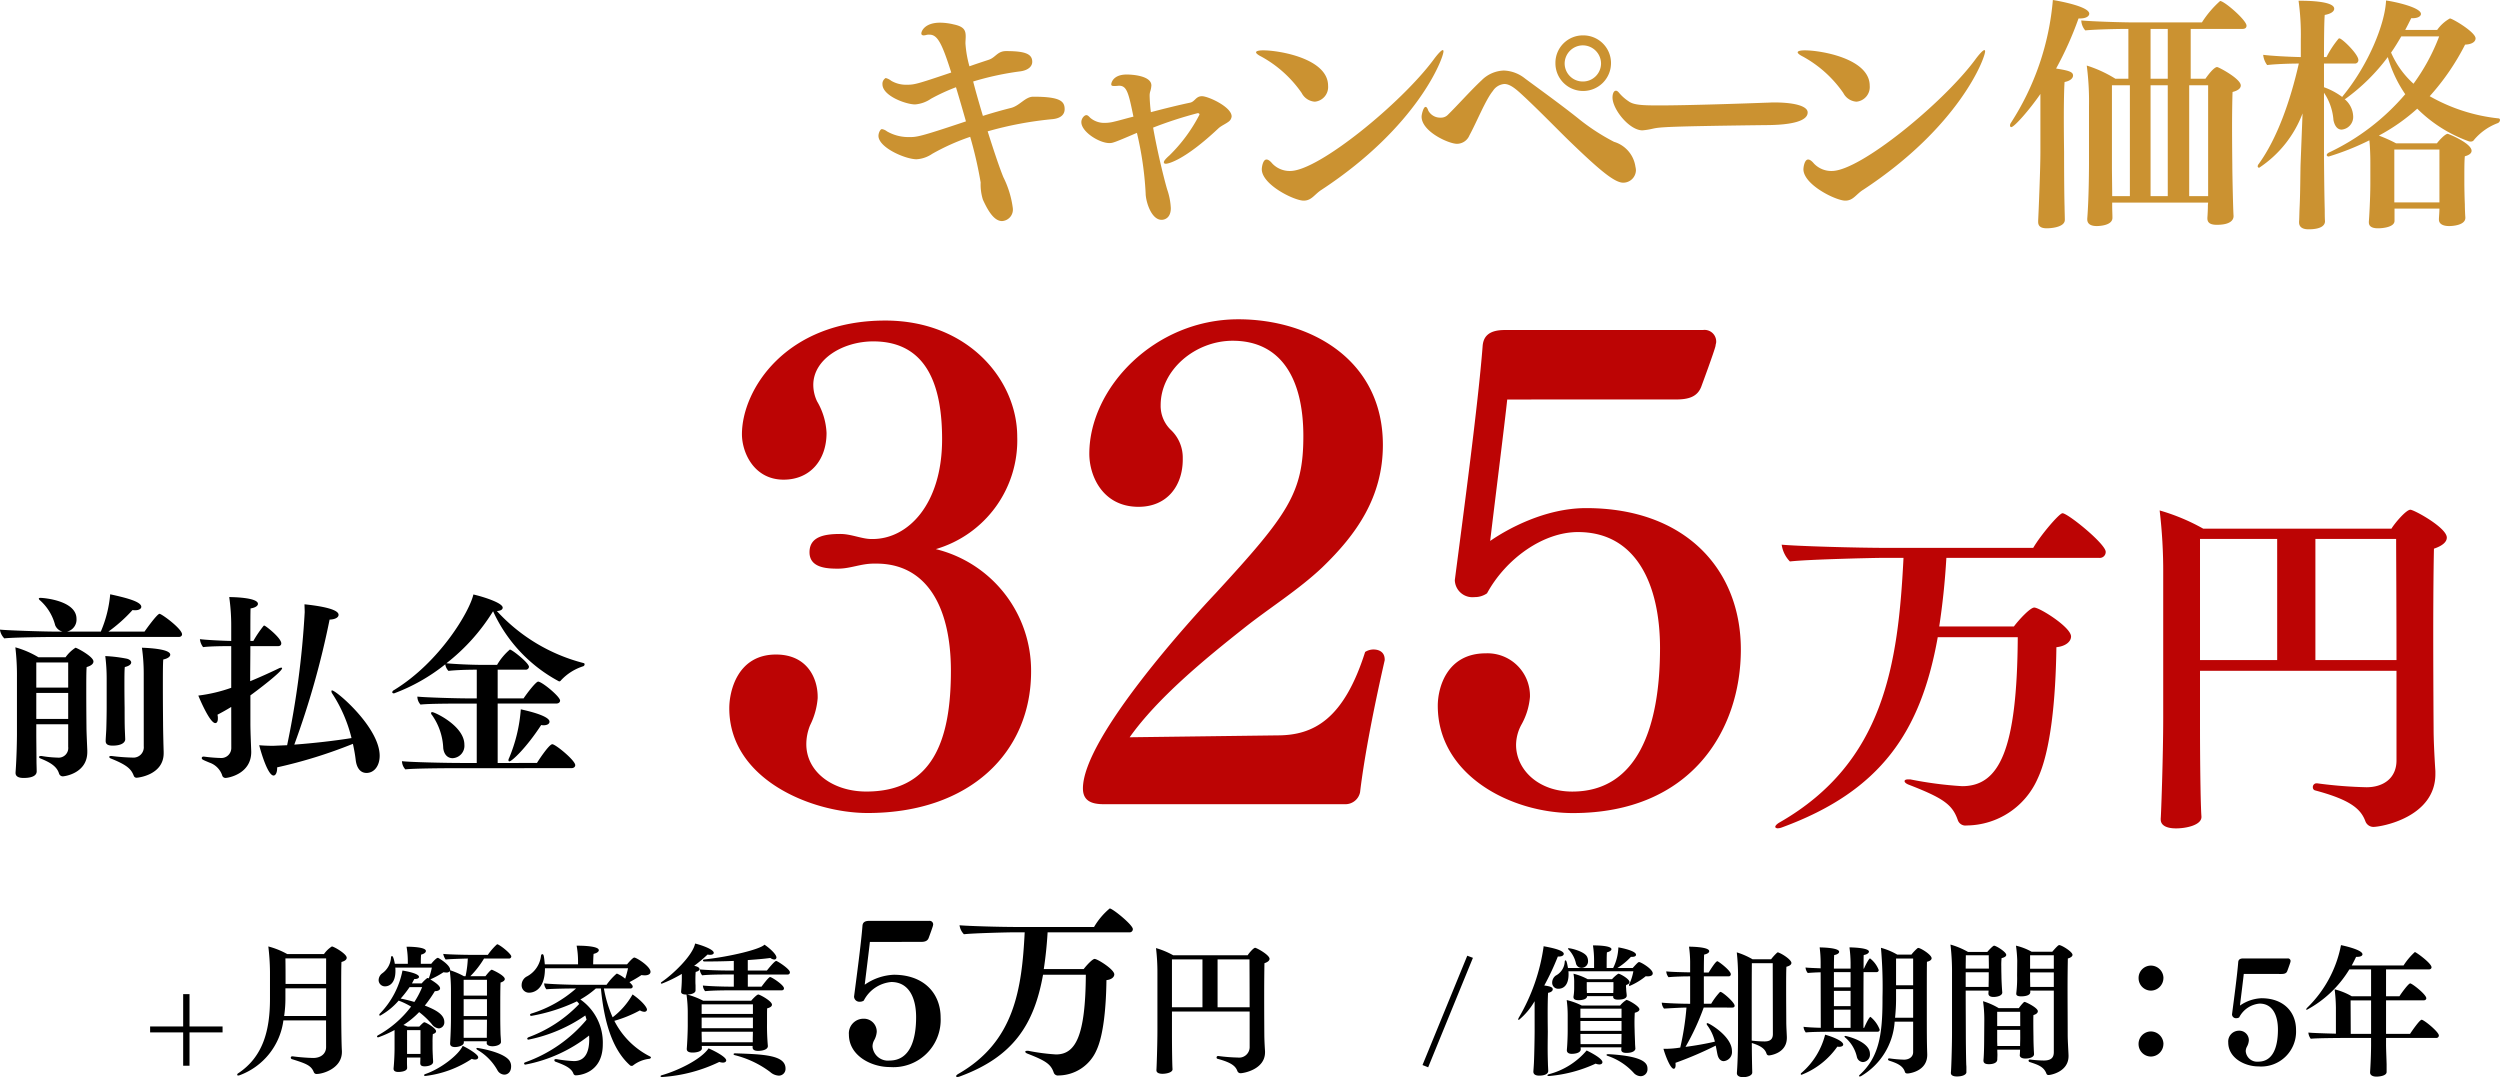 <svg xmlns="http://www.w3.org/2000/svg" width="300.92" height="129.659" viewBox="0 0 300.92 129.659">
  <g id="age_b-plan02-price-2025" transform="translate(-10382.428 619.879)">
    <path id="パス_28360" data-name="パス 28360" d="M-78.568-30.856a13.645,13.645,0,0,0,9.8-13.528c0-6.84-5.928-13.984-15.884-13.984-12.008,0-17.252,8.36-17.252,13.68,0,2.2,1.444,5.472,5.016,5.472,3.192,0,5.168-2.356,5.168-5.624a8.219,8.219,0,0,0-1.14-3.8,4.68,4.68,0,0,1-.456-1.976c0-3.116,3.572-5.244,7.22-5.244,6.84,0,8.284,6,8.284,11.78,0,7.828-4.1,12.008-8.36,12.008h-.152c-1.14,0-2.432-.608-3.724-.608-1.9,0-3.724.3-3.724,2.2s2.128,1.976,3.42,1.976c1.52,0,2.736-.608,4.332-.608h.3c5.928,0,8.968,5.016,8.968,12.92,0,8.36-2.2,14.516-10.184,14.516-4.028,0-7.22-2.356-7.22-5.7a6.1,6.1,0,0,1,.456-2.28,8.812,8.812,0,0,0,.912-3.268v-.152c0-2.28-1.292-5.092-5.016-5.092-4.636,0-5.624,4.408-5.624,6.46,0,8.588,9.956,12.616,16.644,12.616,12.388,0,19.684-7.372,19.684-17.024A15.055,15.055,0,0,0-78.568-30.856ZM-29.32-.152A1.8,1.8,0,0,0-27.5-1.6c.532-4.484,1.748-10.564,2.964-15.884v-.076c0-.912-.684-1.216-1.368-1.216a1.9,1.9,0,0,0-.988.3C-29.472-10.336-33.12-8.436-37.452-8.436l-17.784.228c3.344-4.712,8.968-9.348,13.68-13.072,3.04-2.432,6.612-4.636,9.5-7.372,4.1-3.952,7.3-8.436,7.3-14.744,0-10.336-8.816-15.124-17.4-15.124-10.108,0-17.936,8.284-17.936,16.188,0,2.66,1.6,6.384,5.928,6.384,3.42,0,5.32-2.508,5.32-5.7V-41.8a4.589,4.589,0,0,0-1.368-3.344,4.014,4.014,0,0,1-1.292-3.04c0-4.256,4.18-7.752,8.664-7.752,5.776,0,8.512,4.484,8.512,11.476,0,6.84-1.824,9.424-10.564,18.924C-47.484-22.8-60.86-8.208-60.86-2.052c0,1.52,1.064,1.9,2.508,1.9ZM10.5-48.868c1.52,0,2.66-.3,3.116-1.672,0,0,1.52-4.1,1.672-4.788,0-.152.076-.3.076-.456a1.4,1.4,0,0,0-1.6-1.444H-10.092c-1.976,0-2.584.836-2.66,1.976-.532,6.916-2.356,20.52-3.344,28.12A2.115,2.115,0,0,0-13.74-25.08a2.568,2.568,0,0,0,1.52-.456c2.28-4.18,6.764-7.372,10.944-7.372,7.068,0,9.88,6.384,9.88,13.984C8.6-9.5,5.944-1.672-1.96-1.672c-4.1,0-6.764-2.66-6.764-5.624A5.2,5.2,0,0,1-8.04-9.8a8.176,8.176,0,0,0,.988-3.268,5.114,5.114,0,0,0-5.32-5.244c-4.712,0-5.776,4.18-5.776,6.308,0,8.36,8.816,12.92,16.264,12.92,14.212,0,20.216-9.956,20.216-19.684,0-9.652-6.688-17.024-18.62-17.024-5.016,0-9.576,2.584-11.552,3.952.38-3.268,1.748-14.136,2.052-17.024ZM61.475-29.8a.711.711,0,0,0,.774-.731c0-.946-4.558-4.644-5.2-4.644-.387,0-2.623,2.623-3.526,4.171H36.148c-4.042,0-11.137-.215-12.9-.387a3.6,3.6,0,0,0,.989,2.021c2.279-.258,10.191-.43,10.965-.43h2.709c-.645,12.814-2.322,24.6-14.878,31.82-.387.215-.559.43-.559.559,0,.086.129.172.3.172a1.684,1.684,0,0,0,.559-.129c11.911-4.386,16.684-11.567,18.7-22.876h9.632C51.585-6.622,49.435-2.322,44.963-2.322a45.758,45.758,0,0,1-6.235-.817H38.47c-.3,0-.43.086-.43.215s.172.3.516.43C42.77-.86,43.8-.086,44.447,1.763a.975.975,0,0,0,1.075.645,9.42,9.42,0,0,0,8.514-5.59c1.591-3.354,2.193-9.546,2.279-15.867,1.2-.129,1.763-.731,1.763-1.29,0-1.118-3.784-3.483-4.429-3.483-.473,0-1.806,1.419-2.451,2.279H42.211c.387-2.537.688-5.289.86-8.256ZM97.251-5.418c0,2.107-1.548,3.225-3.612,3.225A52.747,52.747,0,0,1,87.7-2.666h-.086a.442.442,0,0,0-.43.473.368.368,0,0,0,.3.387c4.171,1.118,5.461,2.193,6.02,3.7a1.037,1.037,0,0,0,.946.688c.989,0,7.482-1.161,7.482-6.364v-.344c-.129-1.978-.215-3.827-.215-5.16,0,0-.043-5.848-.043-11.524,0-4.3.043-8.471.086-10.1,1.032-.344,1.548-.817,1.548-1.333,0-1.2-3.956-3.354-4.386-3.354-.516,0-1.892,1.634-2.279,2.279H73.988a24.575,24.575,0,0,0-5.246-2.193,61.992,61.992,0,0,1,.43,7.611v17.329c0,4.687-.258,11.825-.3,12.126v.129c0,.688.645,1.075,1.849,1.075s3.053-.387,3.053-1.376V1.333C73.687.3,73.6-4.3,73.6-9.675v-6.536h23.65ZM87.49-17.5V-32.078h9.718c0,1.677.043,8.3.043,14.577Zm-4.6,0H73.6V-32.078h9.288Z" transform="translate(10573.638 -522.927)" fill="#bc0404"/>
    <path id="パス_28366" data-name="パス 28366" d="M-74.805-10.89c1.11-.12,1.44-.66,1.44-1.2,0-.99-.6-1.5-3.78-1.5-.96,0-1.62,1.08-2.67,1.35-1.08.27-2.25.6-3.39.96-.42-1.41-.84-2.85-1.17-4.14a35.046,35.046,0,0,1,5.73-1.23c.96-.15,1.38-.63,1.38-1.14,0-.96-.87-1.29-3.15-1.29-1.05,0-1.26.78-2.1,1.05-.54.18-1.38.45-2.31.78a13.148,13.148,0,0,1-.48-2.76c0-.3.03-.57.03-.81,0-.72-.15-1.2-1.44-1.47a7.085,7.085,0,0,0-1.65-.21c-1.83,0-2.25,1.02-2.25,1.29,0,.15.09.24.3.24a1.548,1.548,0,0,0,.33-.06,1.23,1.23,0,0,1,.33-.03c.93,0,1.47.84,2.64,4.56-4.17,1.41-4.44,1.47-5.37,1.47a3.51,3.51,0,0,1-1.86-.48,1.8,1.8,0,0,0-.66-.33.81.81,0,0,0-.39.75c0,1.41,2.85,2.43,3.93,2.43a3.94,3.94,0,0,0,1.92-.69,23.464,23.464,0,0,1,3-1.38c.39,1.29.81,2.73,1.2,4.11-5.64,1.89-5.91,1.89-6.87,1.89a5.19,5.19,0,0,1-2.64-.69,1.347,1.347,0,0,0-.6-.27c-.21,0-.42.48-.42.81,0,1.41,3.24,2.82,4.59,2.82a3.762,3.762,0,0,0,1.89-.66,26.513,26.513,0,0,1,4.56-2.04,48.769,48.769,0,0,1,1.26,5.49,6.148,6.148,0,0,0,.27,2.07c.72,1.59,1.44,2.58,2.31,2.58A1.388,1.388,0,0,0-79.6-.15a11.638,11.638,0,0,0-1.14-3.75c-.48-1.17-1.17-3.24-1.89-5.52A42.976,42.976,0,0,1-74.805-10.89Zm17.67-.54a19.047,19.047,0,0,1-3.63,4.92c-.45.39-.66.66-.66.81,0,.12.09.18.24.18.3,0,2.25-.42,6.33-4.26.36-.33.84-.51,1.23-.81a.87.87,0,0,0,.36-.63c0-1.14-2.82-2.43-3.57-2.43s-.84.66-1.44.78c-1.29.27-3,.69-4.71,1.14a18.693,18.693,0,0,1-.15-2.01,1.7,1.7,0,0,1,.09-.54,3.1,3.1,0,0,0,.12-.66c0-1.17-2.28-1.32-2.97-1.32-1.68,0-1.86,1.05-1.86,1.17,0,.18.12.21.36.21a3.27,3.27,0,0,0,.51-.03h.09c.93,0,1.14.93,1.71,3.72-.87.21-1.65.45-2.31.6a4.462,4.462,0,0,1-1.08.15,2.606,2.606,0,0,1-1.8-.6c-.18-.18-.3-.33-.48-.33-.24,0-.6.39-.6.84,0,1.17,2.16,2.52,3.36,2.52.39,0,.48,0,3.33-1.23a40.371,40.371,0,0,1,1.05,7.26c0,.96.66,3.21,1.92,3.21.39,0,1.11-.24,1.11-1.41a8.076,8.076,0,0,0-.45-2.28c-.45-1.56-1.2-4.68-1.68-7.41a47.662,47.662,0,0,1,5.37-1.74c.12,0,.21.06.21.15Zm14.67,9.06c11.61-7.62,14.7-15.87,14.7-16.68,0-.09-.03-.15-.09-.15-.15,0-.57.42-1.14,1.2-3.84,5.16-13.8,13.35-17.22,13.35a2.881,2.881,0,0,1-2.16-.9c-.27-.33-.51-.48-.69-.48-.45,0-.57.96-.57,1.17,0,1.86,3.9,3.78,5.04,3.78C-43.635-1.08-43.3-1.83-42.465-2.37Zm-.78-10.62a1.773,1.773,0,0,0,1.59-1.92c0-3.27-5.88-4.26-7.8-4.26-.57,0-.87.09-.87.24,0,.12.21.3.63.51a14.219,14.219,0,0,1,4.86,4.38A1.927,1.927,0,0,0-43.245-12.99ZM-7.6-17.64a3.329,3.329,0,0,0-3.36-3.33,3.3,3.3,0,0,0-3.33,3.33,3.329,3.329,0,0,0,3.33,3.36A3.354,3.354,0,0,0-7.6-17.64Zm3,12.9a2.026,2.026,0,0,0-.06-.42,3.661,3.661,0,0,0-2.58-3,25.246,25.246,0,0,1-4.35-2.85c-2.07-1.65-4.74-3.57-6.36-4.77a4.3,4.3,0,0,0-2.55-.96,3.946,3.946,0,0,0-2.67,1.17c-1.38,1.29-2.91,3.03-4.11,4.2a1.133,1.133,0,0,1-.81.3,1.622,1.622,0,0,1-1.5-.84c-.12-.33-.21-.45-.33-.45-.27,0-.48.93-.48,1.17,0,1.8,3.27,3.27,4.26,3.27a1.63,1.63,0,0,0,1.5-1.02c.87-1.59,1.95-4.29,2.82-5.34a1.805,1.805,0,0,1,1.38-.84c.6,0,1.23.45,2.07,1.23,1.77,1.62,4.26,4.17,5.61,5.49,3.66,3.54,5.55,5.16,6.63,5.16A1.531,1.531,0,0,0-4.6-4.74ZM-8.8-17.58a2.177,2.177,0,0,1-2.19,2.16,2.177,2.177,0,0,1-2.19-2.16,2.2,2.2,0,0,1,2.19-2.19A2.2,2.2,0,0,1-8.8-17.58Zm19.71,7.41c4.92,0,5.16-1.11,5.16-1.53,0-.69-1.35-1.2-4.08-1.2-.33,0-.66.03-.9.03-2.37.09-9.42.33-12.96.33-2.04,0-3.03-.06-3.63-.51a5.247,5.247,0,0,1-1.14-1.02c-.15-.18-.27-.24-.36-.24-.33,0-.42.51-.42.81,0,1.44,2.04,3.96,3.6,3.96a8.153,8.153,0,0,0,1.29-.21C-1.665-9.93-.855-10.02,10.905-10.17Zm11.82,7.8c11.61-7.62,14.7-15.87,14.7-16.68,0-.09-.03-.15-.09-.15-.15,0-.57.42-1.14,1.2-3.84,5.16-13.8,13.35-17.22,13.35a2.881,2.881,0,0,1-2.16-.9c-.27-.33-.51-.48-.69-.48-.45,0-.57.96-.57,1.17,0,1.86,3.9,3.78,5.04,3.78C21.555-1.08,21.885-1.83,22.725-2.37Zm-.78-10.62a1.773,1.773,0,0,0,1.59-1.92c0-3.27-5.88-4.26-7.8-4.26-.57,0-.87.09-.87.24,0,.12.21.3.63.51a14.219,14.219,0,0,1,4.86,4.38A1.927,1.927,0,0,0,21.945-12.99ZM67.335.75c-.06-.75-.15-5.16-.15-6.15,0,0-.03-2.31-.03-4.62,0-1.71.03-3.42.06-4.14.72-.18.99-.48.99-.78,0-.81-2.67-2.22-2.85-2.22-.06,0-.42,0-1.41,1.41h-1.77v-6h6.24c.36,0,.48-.18.48-.39,0-.66-2.67-2.97-3.18-2.97a12.255,12.255,0,0,0-2.19,2.58h-8.01c-1.62,0-5.34-.12-6.51-.24a1.941,1.941,0,0,0,.48,1.2c1.14-.12,3.81-.18,5.19-.18v6h-1.56a15.064,15.064,0,0,0-3.45-1.59,33.638,33.638,0,0,1,.27,4.89v6.69c0,.15,0,4.23-.21,6.84v.09c0,.57.45.81,1.14.81.09,0,1.89,0,1.89-.99V.96c0-.39-.03-.9-.03-1.41V-.84h11.55l-.03.3c0,.54-.03,1.08-.06,1.53v.06c0,.54.36.78,1.14.78,1.86,0,2.01-.75,2.01-1.05ZM44.085-6.96c0,2.1-.21,7.11-.27,8.31v.12c0,.54.33.78,1.05.78.27,0,2.16-.06,2.16-1.02,0-.33-.03-1.23-.03-1.5-.06-2.13-.06-5.94-.06-6.69,0,0-.03-2.01-.03-4.11,0-1.74.03-3.54.09-4.29.66-.12,1.02-.45,1.02-.78,0-.45-.54-.6-2.04-.84a41.271,41.271,0,0,0,2.7-6.03h.21c.69,0,1.08-.27,1.08-.57,0-.87-3.63-1.53-4.38-1.65a32.2,32.2,0,0,1-5.07,14.82.569.569,0,0,0-.09.27c0,.12.06.21.15.21.36,0,2.19-2.07,3.51-3.99Zm15.33-8.79h-2.07v-6h2.07Zm4.86,14.13h-2.28V-14.97h2.28Zm-4.86,0h-2.07V-14.97h2.07Zm-4.56,0h-2.13c0-1.14-.03-2.67-.03-3.51v-9.84h2.16Zm37.26,1.5c0,.45-.06,1.02-.06,1.29V1.2c0,.48.42.78,1.23.78.39,0,1.95-.09,1.95-.99V.93c-.03-.33-.06-1.11-.06-1.56-.03-.57-.06-1.89-.06-2.64v-.87c0-.72,0-1.77.06-2.28.57-.15.81-.39.81-.66,0-.9-2.76-2.04-2.88-2.04-.3,0-1.05.81-1.29,1.14h-4.92a17.673,17.673,0,0,0-2.07-.93,23.053,23.053,0,0,0,4.62-3.24,16.887,16.887,0,0,0,6.21,3.93.661.661,0,0,0,.24.03.437.437,0,0,0,.39-.21,6.872,6.872,0,0,1,2.85-2.01.44.44,0,0,0,.27-.36c0-.12-.06-.21-.18-.21a21.209,21.209,0,0,1-8.28-2.67,28.757,28.757,0,0,0,4.26-6.21c.84-.03,1.26-.36,1.26-.75,0-.75-2.79-2.4-3.09-2.4a4.685,4.685,0,0,0-1.53,1.38H88c.24-.45.48-.93.72-1.41h.18c.63,0,.99-.24.99-.51,0-.78-3.09-1.47-4.2-1.62-.12,2.82-2.13,7.77-5.22,11.52-.03.03-.03.06-.06.09a8.327,8.327,0,0,0-2.19-1.17v-2.85h3.72a.409.409,0,0,0,.42-.42c0-.72-1.98-2.61-2.28-2.61a.165.165,0,0,0-.15.09,11.635,11.635,0,0,0-1.41,2.16h-.3c0-2.46.03-4.5.09-5.07.81-.15,1.14-.45,1.14-.75,0-.96-3.51-.96-4.05-.96h-.24a30.5,30.5,0,0,1,.27,4.68v2.1c-1.5-.03-3.63-.15-4.53-.27a2.473,2.473,0,0,0,.48,1.23c.96-.12,2.73-.18,3.81-.18-1.02,4.5-2.61,9.03-4.83,12.09a.488.488,0,0,0-.12.27.173.173,0,0,0,.18.18,13.576,13.576,0,0,0,5.22-6.54L75.4-5.43c-.03.96-.03,3.51-.12,5.28-.03.6-.03,1.35-.06,1.56v.12c0,.48.3.84,1.14.84,1.71,0,1.98-.6,1.98-.96V1.38c-.03-.42-.03-1.02-.03-1.38-.06-2.07-.09-5.85-.09-6.78v-7.29a6.8,6.8,0,0,1,1.14,3.3c.15.72.48,1.14.99,1.14a1.528,1.528,0,0,0,1.38-1.65,2.8,2.8,0,0,0-1.02-2.01c.03-.03.09-.03.12-.06a23.607,23.607,0,0,0,5.07-5.01A15.378,15.378,0,0,0,88-13.89a27.419,27.419,0,0,1-9.18,7.02c-.18.09-.27.21-.27.3s.09.18.24.18a31.481,31.481,0,0,0,4.89-1.95c.09.81.12,1.98.12,2.64v2.52c0,1.8-.15,4.38-.18,4.62v.09c0,.48.36.72,1.11.72.51,0,1.98-.12,1.98-.9V-.12Zm-.03-20.73a24.1,24.1,0,0,1-3.09,5.7,10.919,10.919,0,0,1-2.7-3.75c.45-.63.84-1.29,1.23-1.95Zm.03,19.98h-5.43V-7.23h5.43Z" transform="translate(10583.942 -594.649)" fill="#cb9231"/>
    <path id="maebaraikin" d="M-13.224-15.24c.24,0,.384-.144.384-.312,0-.672-2.448-2.472-2.712-2.472-.288,0-1.728,2.016-1.8,2.136H-21.7a18.289,18.289,0,0,0,2.9-2.592,1.584,1.584,0,0,0,.336.024c.456,0,.72-.192.72-.408,0-.624-1.776-1.08-3.744-1.512a14.567,14.567,0,0,1-1.128,4.488h-4.056a1.477,1.477,0,0,0,1.128-1.536c0-2.208-3.984-2.52-4.32-2.52-.144,0-.216.024-.216.1a.4.4,0,0,0,.168.216,6,6,0,0,1,1.8,2.976,1.3,1.3,0,0,0,.888.768h-.792c-1.536,0-5.856-.144-6.744-.24a1.852,1.852,0,0,0,.528,1.056c.936-.12,5.16-.168,5.736-.168ZM-17.448-2.088A1.25,1.25,0,0,1-18.816-.72a23.637,23.637,0,0,1-2.5-.192h-.072c-.144,0-.216.048-.216.12,0,.048.072.144.216.192,1.968.792,2.424,1.272,2.736,2.064a.349.349,0,0,0,.36.24c.12,0,3.24-.312,3.24-2.952v-.168c-.024-.72-.072-2.64-.072-3.48,0,0-.024-2.3-.024-4.416,0-1.392,0-2.712.048-3.216.576-.12.84-.36.84-.576,0-.7-2.688-.816-3.408-.84a22.325,22.325,0,0,1,.216,3.1Zm-2.28-2.04C-19.752-4.8-19.752-6-19.752-6.7c0,0-.024-1.416-.024-2.784,0-.888,0-1.752.048-2.136.528-.12.768-.336.768-.552,0-.192-.216-.384-.552-.456a17.9,17.9,0,0,0-2.568-.312,21.723,21.723,0,0,1,.168,2.736v3.432c0,.72-.024,2.064-.048,2.688-.024.432-.072,1.176-.072,1.272v.1c0,.336.192.552.84.552,1.128,0,1.512-.408,1.512-.768Zm-6.816,2.112a1.158,1.158,0,0,1-1.272,1.3,13.341,13.341,0,0,1-1.92-.192h-.1c-.144,0-.216.048-.216.12s.072.144.216.192c.984.408,1.9.864,2.184,1.776a.485.485,0,0,0,.432.36c.312,0,2.976-.408,2.976-2.928V-1.56c-.024-.672-.1-2.208-.1-2.856,0,0-.024-2.184-.024-4.2,0-1.32,0-2.568.048-3,.576-.168.816-.408.816-.672,0-.6-2.016-1.656-2.16-1.656a4.406,4.406,0,0,0-1.2,1.152H-30.12a11.357,11.357,0,0,0-2.784-1.2,28.7,28.7,0,0,1,.192,3.624V-3.5c0,.408-.024,2.64-.168,4.56v.072c0,.384.312.6.96.6,1.368,0,1.584-.48,1.584-.792S-30.36.024-30.36-.216c0-.552-.024-2.784-.024-3.264V-4.728h3.84Zm0-7.128h-3.84v-3.024h3.84Zm0,3.768h-3.84V-8.5h3.84Zm34.272,3c.144.672.264,1.32.336,1.944.1.864.5,1.56,1.3,1.56.912,0,1.584-.84,1.584-2.064,0-3.408-5.232-7.872-5.736-7.872-.048,0-.072.048-.072.1a.567.567,0,0,0,.12.312,17.252,17.252,0,0,1,2.3,5.328C5.5-2.736,2.952-2.448.672-2.28A102.014,102.014,0,0,0,4.92-17.328C5.64-17.352,6-17.616,6-17.9c0-.264-.264-.864-4.1-1.272,0,.288.024.624.024.96A106.76,106.76,0,0,1-.192-2.208c-.6.024-1.176.048-1.68.072-.456,0-1.2-.024-1.68-.072C-3.264-1.08-2.472,1.44-1.824,1.44c.24,0,.432-.336.432-.912V.456A57.821,57.821,0,0,0,7.728-2.376Zm-14.64.48a1.2,1.2,0,0,1-1.3,1.224A18.072,18.072,0,0,1-10.2-.84h-.048c-.144,0-.216.072-.216.168,0,.168.048.192.912.552A2.46,2.46,0,0,1-8.016,1.392a.411.411,0,0,0,.432.336c.264,0,3.072-.456,3.072-3.12V-1.44c-.024-.792-.1-2.352-.1-3.408v-3.36c.768-.552,3.816-2.856,3.816-3.264,0-.048-.024-.072-.1-.072a.728.728,0,0,0-.264.072c-.888.432-2.256,1.056-3.48,1.56,0-1.368.024-2.856.024-4.224h3.336c.24,0,.384-.12.384-.336,0-.648-1.9-2.136-2.04-2.136a.132.132,0,0,0-.12.072,13.585,13.585,0,0,0-1.2,1.776h-.36c0-1.8,0-3.312.024-3.912.624-.1.888-.336.888-.552,0-.792-3.24-.816-3.456-.816a24.436,24.436,0,0,1,.24,3.528v1.752c-1.2-.024-3.024-.12-3.768-.216a1.9,1.9,0,0,0,.384.96c.768-.1,2.256-.12,3.072-.12h.312V-9.12a18.649,18.649,0,0,1-3.96.936c.072.192,1.368,3.312,2.04,3.312.192,0,.312-.192.312-.552a1.637,1.637,0,0,0-.048-.456c.552-.288,1.152-.624,1.656-.936ZM34.032.552c.264,0,.456-.144.456-.36,0-.576-2.376-2.52-2.76-2.52-.408,0-1.8,2.16-1.848,2.256H25.152V-7.224h7.056c.264,0,.456-.144.456-.36,0-.48-2.184-2.28-2.64-2.28-.264,0-1.3,1.344-1.752,2.016h-3.12V-11.3h3.336a.388.388,0,0,0,.432-.336c0-.48-2.04-2.088-2.3-2.088A7.207,7.207,0,0,0,25.08-11.88H23.3c-1.392,0-3.384-.1-4.32-.192A23.677,23.677,0,0,0,24.6-18.336a18.034,18.034,0,0,0,7.944,8.448.292.292,0,0,0,.24-.144,6.217,6.217,0,0,1,2.664-1.68.261.261,0,0,0,.168-.24.145.145,0,0,0-.12-.144,21.337,21.337,0,0,1-10.44-6.264c.48-.024.7-.192.7-.408,0-.6-2.544-1.368-3.528-1.584-.432,1.968-3.984,8.112-9.576,11.52a.344.344,0,0,0-.192.24c0,.072.072.144.216.144a22.311,22.311,0,0,0,6.168-3.5,1.452,1.452,0,0,0,.384.792c.888-.1,2.232-.144,3.408-.144v3.456h-.816c-1.872,0-5.448-.12-6.336-.216a1.448,1.448,0,0,0,.384.96c.936-.12,4.08-.12,5.3-.12h1.464V-.072H20.688c-1.872,0-6.168-.1-7.056-.216A1.531,1.531,0,0,0,14.04.7c.936-.12,4.848-.144,6.072-.144ZM30.384-4.632c.1,0,.168.024.264.024.5,0,.744-.192.744-.432,0-.192-.168-.768-3.456-1.488A18.607,18.607,0,0,1,26.52-.648a.537.537,0,0,0-.072.24c0,.1.048.144.12.144C26.856-.264,28.608-1.9,30.384-4.632ZM19.728-.648A1.491,1.491,0,0,0,21.144-2.28c0-2.256-3.576-3.912-3.864-3.912-.1,0-.144.048-.144.12a.293.293,0,0,0,.1.216A7.413,7.413,0,0,1,18.6-1.848C18.7-1.056,19.152-.648,19.728-.648Z" transform="translate(10417.18 -527.97)"/>
    <path id="maebaraikin-2" data-name="maebaraikin" d="M-132.669.119V-3.893h3.978v-.714h-3.978V-8.5h-.765v3.893h-3.978v.714h3.978V.119Zm16.439-2.244c0,.782-.612,1.309-1.547,1.309a23.593,23.593,0,0,1-2.5-.2h-.034a.17.17,0,0,0-.17.17.2.2,0,0,0,.136.17c1.683.527,2.312.748,2.635,1.564a.35.35,0,0,0,.374.221c.68,0,3.009-.646,3.009-2.652v-.1c-.034-.578-.085-1.972-.085-6.817,0-1.683,0-3.383.034-3.91.442-.119.629-.306.629-.51,0-.476-1.564-1.36-1.785-1.36a3.446,3.446,0,0,0-.952.918h-4.42a9.679,9.679,0,0,0-2.278-.918,27.418,27.418,0,0,1,.2,3.06v3.247c0,3.825-.85,6.987-3.825,8.959a.214.214,0,0,0-.119.17c0,.068.034.1.119.1a.748.748,0,0,0,.17-.034,8.163,8.163,0,0,0,5.27-6.6h5.134Zm0-7.6h-4.879c0-1.02,0-2.193-.017-3.077h4.9Zm0,3.859h-5.049a14.5,14.5,0,0,0,.153-2.159V-9.2h4.9ZM-96.9-2.618c0,.221.238.391.7.391.493,0,1.02-.2,1.02-.51,0-.2-.034-.629-.051-.867-.017-.425-.034-1.445-.034-2.108V-6.834c0-.969,0-2.329.034-3.06.374-.119.51-.272.51-.425,0-.442-1.53-1.122-1.564-1.122-.153,0-.629.612-.765.782h-1.819a11.042,11.042,0,0,0,1.649-2.125h2.992a.26.26,0,0,0,.289-.255c0-.272-1.105-1.207-1.615-1.445-.017,0-.034-.017-.068-.017a.129.129,0,0,0-.068.034,7.279,7.279,0,0,0-1.071,1.241h-1.9c-.9,0-3.06-.051-3.468-.119a1.718,1.718,0,0,0,.289.68c.374-.051,1.785-.1,2.669-.119a12.764,12.764,0,0,1-.272,2.125h-.2a9.647,9.647,0,0,0-1.649-.714v-.034c0-.629-1.377-1.428-1.428-1.445-.017-.017-.034-.017-.068-.017-.119,0-.476.323-.782.714h-1.258c0-.289,0-.731.034-1.1.391-.1.578-.272.578-.442,0-.476-1.853-.51-2.176-.51h-.153a10.476,10.476,0,0,1,.153,1.819v.238h-1.564c-.034-.2-.17-.935-.34-.935-.051,0-.1.051-.119.136A2.509,2.509,0,0,1-109.481-11a1.05,1.05,0,0,0-.425.816.762.762,0,0,0,.765.748c.561,0,1.258-.425,1.258-1.853a3.276,3.276,0,0,0-.017-.408h4.4a8.028,8.028,0,0,1-.374,1.309l-.017-.017a.246.246,0,0,0-.119-.034.13.13,0,0,0-.085.034,4.215,4.215,0,0,0-.629.612h-1.173c.1-.17.187-.357.289-.527h.068c.306,0,.493-.119.493-.255,0-.425-1.666-.714-1.989-.765a10.222,10.222,0,0,1-2.72,5.185.208.208,0,0,0-.068.153.1.1,0,0,0,.085.1,8.022,8.022,0,0,0,2.244-1.819A9.3,9.3,0,0,1-106-7a12.624,12.624,0,0,1-3.978,3.451c-.085.051-.119.1-.119.153s.051.1.136.1a13.333,13.333,0,0,0,1.972-.884v2.261c0,.442-.034,1.513-.119,2.346V.476c0,.255.187.391.578.391.034,0,1.054,0,1.054-.493,0-.136-.017-.374-.017-.612V-.867h1.615c0,.221-.017.493-.017.629V-.2c0,.238.119.391.527.391.357,0,1.02-.119,1.02-.544V-.374c0-.187-.034-.459-.034-.7-.017-.255-.034-.68-.034-1.037v-.578a9.885,9.885,0,0,1,.034-1c.255-.085.391-.187.391-.34,0-.391-1.258-1.088-1.411-1.088-.136,0-.578.493-.612.527h-1.411c-.17-.085-.34-.136-.493-.2a10.155,10.155,0,0,0,1.887-1.547A9.447,9.447,0,0,1-103.514-4.9a1.215,1.215,0,0,0,.85.527A.721.721,0,0,0-102-5.151c0-.969-1.224-1.53-2.346-1.972a16.231,16.231,0,0,0,1.207-1.734c.408,0,.629-.153.629-.34,0-.34-.714-.8-1.19-1.088h.034a10,10,0,0,0,1.564-.85,2.555,2.555,0,0,0,.34.034.478.478,0,0,0,.425-.17A18.693,18.693,0,0,1-101.2-9.1v3.451c0,1.5-.1,3.06-.1,3.06v.051c0,.289.255.408.578.408.442,0,1.071-.187,1.071-.544v-.153h2.771l-.017.187Zm2.125,3.808c.34,0,.816-.238.816-1a1.185,1.185,0,0,0-.221-.714c-.8-1.054-3.808-1.5-3.825-1.5-.085,0-.136.034-.136.085,0,.034.051.1.136.153a6.512,6.512,0,0,1,2.4,2.448A.986.986,0,0,0-94.776,1.19Zm-3.91-1.9a.905.905,0,0,0,.391.085c.238,0,.374-.119.374-.272,0-.357-1.275-1.105-1.87-1.377-.442,1.037-2.584,2.737-4.471,3.383-.119.051-.187.1-.187.153,0,.034.068.085.187.085A12.847,12.847,0,0,0-98.686-.714Zm1.819-7.616h-2.805v-1.9h2.805Zm0,2.465h-2.805V-7.888h2.805Zm-.017,2.618h-2.788V-5.423h2.805c0,.68-.017,1.6-.017,1.955Zm-7.786-6.1a10.51,10.51,0,0,1-.935,1.785,16.632,16.632,0,0,0-1.649-.408,13.621,13.621,0,0,0,1.071-1.377Zm-.2,8.041h-1.615V-4.165h1.615ZM-79.612-9.18c.187,0,.289-.1.289-.238,0-.1-.051-.187-.391-.527a15.506,15.506,0,0,0,1.445-.85,3.379,3.379,0,0,0,.374.034c.442,0,.714-.153.714-.425,0-.646-1.683-1.717-1.955-1.717-.153,0-.6.493-.867.816h-4.08c0-.323.017-.9.051-1.258.442-.1.629-.289.629-.442,0-.527-2.159-.544-2.5-.544h-.17a10.415,10.415,0,0,1,.17,1.836v.408h-4c-.1-1.054-.136-1.224-.306-1.224-.068,0-.136.068-.153.2a3.22,3.22,0,0,1-1.666,2.465,1.165,1.165,0,0,0-.663,1.02.883.883,0,0,0,.918.952c.187,0,1.887-.051,1.887-2.941h10a11.507,11.507,0,0,1-.34,1.258,3.841,3.841,0,0,0-.986-.612c-.034,0-.051.017-.085.034a7.554,7.554,0,0,0-1.173,1.309h-3.5c-1.071,0-3.383-.085-4.012-.17a1.2,1.2,0,0,0,.272.714c.612-.068,2.6-.1,3.315-.1h.255a14.564,14.564,0,0,1-5.406,3.026c-.085.034-.136.085-.136.153s.051.119.17.119a21.332,21.332,0,0,0,5.474-1.751,2.485,2.485,0,0,1,.272.323,16.1,16.1,0,0,1-6.1,4c-.1.051-.153.119-.153.17,0,.068.051.119.153.119a18.461,18.461,0,0,0,6.834-2.907c.068.17.1.34.153.51A17.084,17.084,0,0,1-92.277-.289c-.085.034-.119.085-.119.136a.139.139,0,0,0,.153.136,17.736,17.736,0,0,0,7.667-3.5,4.3,4.3,0,0,1,.017.476c0,1.292-.357,2.6-1.836,2.6A15.243,15.243,0,0,1-88.5-.68h-.068c-.136,0-.187.051-.187.136a.209.209,0,0,0,.17.187c1.037.391,1.87.731,2.125,1.428a.3.3,0,0,0,.323.2c.238,0,3.213-.17,3.213-3.74a6.327,6.327,0,0,0-2.7-5.389A10.589,10.589,0,0,0-83.76-9.18h.612c.425,4.539,1.581,7.548,3.519,9.265a.305.305,0,0,0,.187.051A.263.263,0,0,0-79.306.1a3.9,3.9,0,0,1,1.989-.816c.1-.017.187-.085.187-.17,0-.034-.034-.068-.085-.1a9.694,9.694,0,0,1-4.318-4.3,15.079,15.079,0,0,0,3.077-1.258,1.16,1.16,0,0,0,.527.17c.2,0,.323-.119.323-.272,0-.238-.51-.969-1.734-1.819a9.112,9.112,0,0,1-2.4,2.754A14.848,14.848,0,0,1-82.791-9.18Zm18.224.221c.2,0,.272-.119.272-.238,0-.408-1.479-1.36-1.666-1.36s-.867.935-1.037,1.156h-1.649v-1.462h4.777a.254.254,0,0,0,.289-.272c0-.391-1.513-1.36-1.649-1.36-.2,0-1,1-1.122,1.156h-2.3V-12.6c.935-.068,1.87-.136,2.72-.255a.848.848,0,0,0,.459.187.252.252,0,0,0,.272-.238c0-.476-1.156-1.377-1.445-1.547-.493.544-4.029,1.428-7.276,1.785a.128.128,0,0,0-.119.119c0,.068.051.119.187.119,1.071,0,2.295-.017,3.519-.068v1.156H-67.8c-1.037,0-2.669-.051-3.451-.136a1.28,1.28,0,0,0,.289.714c.731-.085,2.125-.1,2.754-.1h1.054V-9.4h-.255c-1.037,0-2.686-.051-3.468-.136a1.2,1.2,0,0,0,.272.68c.782-.085,2.21-.1,2.822-.1Zm-1.666,6.7A26.768,26.768,0,0,1-63.156-5v-.7c0-.374,0-.833.017-1.088.391-.1.578-.255.578-.442,0-.391-1.156-1.054-1.564-1.207a.185.185,0,0,0-.085-.017c-.153,0-.612.459-.85.748h-5.78a9.31,9.31,0,0,0-1.938-.748h.1c.561-.034.918-.221.918-.493v-.595c-.017-.306-.017-.357-.017-.646,0-.119,0-.663.034-.986.306-.068.459-.2.459-.34,0-.289-.629-.391-.646-.391a17.111,17.111,0,0,0,1.615-1.36,1.873,1.873,0,0,0,.306.034c.272,0,.442-.1.442-.238,0-.459-1.717-1-2.244-1.122-.306,1.479-2.72,3.74-4,4.607-.085.051-.119.1-.119.153s.051.068.119.068a16.147,16.147,0,0,0,2.4-1.173v.527c0,.068,0,.731-.085,1.581v.051c0,.2.187.323.578.323h.068a15.621,15.621,0,0,1,.153,2.227v1.479c0,.85-.068,2.227-.119,2.805v.051c0,.289.255.425.7.425.493,0,1.122-.136,1.122-.51l-.017-.289h6.12v.17c0,.255.187.425.663.425.527,0,1.173-.153,1.173-.578Zm1.309,3.57a.811.811,0,0,0,.816-.85c0-1.632-2.635-1.717-6.069-1.836-.119,0-.187.051-.187.1,0,.034.034.085.136.119A11.878,11.878,0,0,1-62.782.867,1.671,1.671,0,0,0-61.745,1.309ZM-68.9-.34a1.556,1.556,0,0,0,.425.085c.255,0,.408-.119.408-.272,0-.391-1.309-1.1-2.125-1.445-.935,1.36-3.723,2.686-5.627,3.23-.119.034-.153.085-.153.119,0,.068.068.1.187.1A18.614,18.614,0,0,0-68.9-.34Zm4.046-5.78h-6.171V-7.276h6.171Zm0,1.717h-6.171V-5.678h6.171Zm-.017,1.7H-71.01v-.136c0-.2-.017-.731-.017-1.139h6.171c0,.323-.017.663-.017.85Zm20.241-12.086c.46,0,.805-.092.943-.506,0,0,.46-1.242.506-1.449,0-.046.023-.092.023-.138a.425.425,0,0,0-.483-.437h-7.222c-.6,0-.782.253-.805.6-.161,2.093-.713,6.21-1.012,8.51a.64.64,0,0,0,.713.621.777.777,0,0,0,.46-.138A4.129,4.129,0,0,1-48.2-9.959c2.139,0,2.99,1.932,2.99,4.232,0,2.852-.805,5.221-3.2,5.221a1.857,1.857,0,0,1-2.047-1.7,1.573,1.573,0,0,1,.207-.759,2.474,2.474,0,0,0,.3-.989,1.548,1.548,0,0,0-1.61-1.587A1.76,1.76,0,0,0-53.3-3.634c0,2.53,2.668,3.91,4.922,3.91a5.689,5.689,0,0,0,6.118-5.957c0-2.921-2.024-5.152-5.635-5.152a6.588,6.588,0,0,0-3.5,1.2c.115-.989.529-4.278.621-5.152Zm25.093-1.15a.38.38,0,0,0,.414-.391c0-.506-2.438-2.484-2.783-2.484a8.472,8.472,0,0,0-1.886,2.231h-9.292c-2.162,0-5.957-.115-6.9-.207a1.927,1.927,0,0,0,.529,1.081c1.219-.138,5.451-.23,5.865-.23h1.449c-.345,6.854-1.242,13.156-7.958,17.02-.207.115-.3.23-.3.3,0,.046.069.092.161.092a.9.9,0,0,0,.3-.069c6.371-2.346,8.924-6.187,10.005-12.236h5.152c-.046,7.291-1.2,9.591-3.588,9.591a24.475,24.475,0,0,1-3.335-.437h-.138c-.161,0-.23.046-.23.115s.092.161.276.23c2.254.874,2.806,1.288,3.151,2.277a.521.521,0,0,0,.575.345A5.039,5.039,0,0,0-23.518-1.7c.851-1.794,1.173-5.106,1.219-8.487.644-.069.943-.391.943-.69,0-.6-2.024-1.863-2.369-1.863-.253,0-.966.759-1.311,1.219h-4.807c.207-1.357.368-2.829.46-4.416Zm14.474,13.8A1.267,1.267,0,0,1-6.493-.867a20.854,20.854,0,0,1-2.346-.187h-.034a.175.175,0,0,0-.17.187.146.146,0,0,0,.119.153c1.649.442,2.159.867,2.38,1.462a.41.41,0,0,0,.374.272c.391,0,2.958-.459,2.958-2.516v-.136c-.051-.782-.085-1.513-.085-2.04,0,0-.017-2.312-.017-4.556,0-1.7.017-3.349.034-3.995.408-.136.612-.323.612-.527,0-.476-1.564-1.326-1.734-1.326-.2,0-.748.646-.9.9h-8.959a9.716,9.716,0,0,0-2.074-.867,24.509,24.509,0,0,1,.17,3.009v6.851c0,1.853-.1,4.675-.119,4.794V.663c0,.272.255.425.731.425s1.207-.153,1.207-.544V.527c-.034-.408-.068-2.227-.068-4.352V-6.409h9.35ZM-8.924-6.919v-5.763h3.842c0,.663.017,3.281.017,5.763Zm-1.819,0h-3.672v-5.763h3.672ZM16.423.306l5.389-13.175-.68-.255L15.743.034Zm24.7-11.56a6.307,6.307,0,0,1-.51,1.6.1.1,0,0,0-.017.068.1.1,0,0,0,.085.1,8.179,8.179,0,0,0,1.938-1.173,1.2,1.2,0,0,0,.238.017c.408,0,.6-.153.6-.357,0-.527-1.428-1.36-1.632-1.36-.1,0-.153.017-.782.714H39.2a8.07,8.07,0,0,0,1.632-1.343h.136c.323,0,.476-.1.476-.255,0-.459-1.683-.816-2.125-.884a6.031,6.031,0,0,1-.629,2.482h-.782c0-1.513.017-1.666.034-1.887.357-.085.544-.238.544-.374,0-.459-1.921-.459-2.091-.459h-.136a12.086,12.086,0,0,1,.136,1.819v.9H33.253c-.085-.476-.17-.918-.289-.918-.051,0-.085.034-.1.136a2.008,2.008,0,0,1-1.088,1.7,1.061,1.061,0,0,0-.425.833.723.723,0,0,0,.748.748c.612,0,1.224-.425,1.224-1.734a2.632,2.632,0,0,0-.017-.374Zm-6.256-.408a.784.784,0,0,0,.8-.85,1.1,1.1,0,0,0-.119-.493c-.306-.629-1.921-1.02-2.21-1.02-.068,0-.085.017-.085.034a.177.177,0,0,0,.085.136,3.506,3.506,0,0,1,.867,1.615A.687.687,0,0,0,34.868-11.662Zm3.825,3.485c0,.187.153.34.578.34,1.037,0,1.054-.391,1.054-.476,0-.153-.034-.357-.034-.391a4.8,4.8,0,0,1-.034-.493,1.149,1.149,0,0,1-.017-.2.828.828,0,0,1,.017-.2c.289-.1.408-.221.408-.34,0-.391-1.139-1.02-1.326-1.02-.034,0-.051.017-.085.034a3.953,3.953,0,0,0-.7.629H35.633a7.079,7.079,0,0,0-1.717-.663A5.458,5.458,0,0,1,34-9.826v.561a6.5,6.5,0,0,1-.085,1.071v.051c0,.238.187.374.6.374.1,0,1.037,0,1.037-.493h3.145v.068Zm2.669,6.205c0-.119-.034-.442-.034-.612s-.051-1.258-.051-1.6c0,0-.017-.425-.017-.935,0-.391.017-.816.034-1.139.408-.1.561-.255.561-.408,0-.391-1.36-1.139-1.564-1.139a3.225,3.225,0,0,0-.765.68H34.919A8.213,8.213,0,0,0,33.1-7.786a14.159,14.159,0,0,1,.119,1.819v1.9c0,.306-.017,1.36-.1,2.278v.051c0,.272.221.425.6.425.119,0,1.071-.017,1.071-.561l-.017-.221h4.913c0,.1-.017.2-.017.255V-1.8c0,.221.17.374.612.374.884,0,1.088-.34,1.088-.527Zm-3.281.7c-.119,0-.187.034-.187.085s.034.085.136.119A7.483,7.483,0,0,1,41.141.952a1.183,1.183,0,0,0,.867.425A.827.827,0,0,0,42.824.51c0-.561-.136-1.53-4.709-1.785Zm-8.84-2.72c0,.442-.034,2.72-.085,3.774C29.139.119,29.088.8,29.088.8V.833c0,.34.289.476.7.476.646,0,1.088-.2,1.088-.561,0-.187-.034-.663-.034-.816-.017-.527-.034-1.241-.034-1.921,0-.918.017-1.768.017-2.006,0,0-.017-1.105-.017-2.261,0-.969.017-1.972.051-2.4.374-.068.561-.238.561-.425,0-.238-.255-.357-1.02-.459a31.026,31.026,0,0,0,1.632-3.485h.119c.374,0,.595-.136.595-.323,0-.306-.714-.612-2.431-.918v.085A23.29,23.29,0,0,1,27.32-5.644a.38.38,0,0,0-.051.17c0,.051.017.085.068.085a8.362,8.362,0,0,0,1.9-2.261ZM36.585-.136a1.248,1.248,0,0,0,.442.1c.238,0,.374-.119.374-.272,0-.425-1.258-1.1-1.9-1.411a8.946,8.946,0,0,1-4.539,2.856c-.119.034-.187.1-.187.136,0,.051.068.085.187.085A16.726,16.726,0,0,0,36.585-.136Zm2.125-8.5H35.531c0-.187-.017-.374-.017-.578v-.731h3.213v.7c0,.221-.017.425-.017.561ZM39.7-5.644H34.749V-6.749H39.7Zm0,1.564H34.749V-5.27H39.7Zm-.017,1.6H34.766V-2.55c0-.119-.017-.731-.017-1.156H39.7c0,.425-.017,1.054-.017,1.156ZM53.721-3.5c0,2.873-.136,4.42-.136,4.488V1.02c0,.272.255.476.748.476s1.1-.187,1.1-.561c0-.17-.017-.595-.017-.765-.017-.68-.034-1.938-.034-2.788,1.088.34,1.581.7,1.768,1.275a.3.3,0,0,0,.306.221c.034,0,2.142-.2,2.142-2.125v-.1c-.017-.459-.068-1.275-.068-1.785,0-.544-.017-2.38-.017-4.046,0-1.088,0-2.108.034-2.618.408-.1.6-.272.6-.459,0-.357-.986-1.037-1.53-1.241a.287.287,0,0,0-.085-.034.242.242,0,0,0-.1.034,6.055,6.055,0,0,0-.731.8H55.472a9.146,9.146,0,0,0-1.9-.833,26.426,26.426,0,0,1,.153,2.771Zm-.68-3.383c.17,0,.272-.085.272-.221,0-.408-1.462-1.666-1.7-1.666-.034,0-.051.017-.085.034a8.11,8.11,0,0,0-1.037,1.394h-.884v-3.3h2.975a.246.246,0,0,0,.272-.255c0-.442-1.5-1.564-1.615-1.564-.2,0-.731.85-1.054,1.36h-.578c0-.986.017-1.836.034-2.159.408-.085.612-.238.612-.408,0-.544-2.346-.544-2.431-.544a14.443,14.443,0,0,1,.136,1.8v1.292c-.918-.017-2.363-.051-2.873-.119a1.213,1.213,0,0,0,.272.7c.629-.068,1.9-.1,2.414-.1h.187v3.3H47.89c-1.037,0-2.754-.068-3.349-.136a1.265,1.265,0,0,0,.272.714c.629-.034,1.972-.119,2.652-.119h.051a32.923,32.923,0,0,1-.748,4.811,12.018,12.018,0,0,1-2.023.153c.187.68.816,2.4,1.241,2.4.119,0,.221-.136.221-.425a1.748,1.748,0,0,0-.017-.289,43.438,43.438,0,0,0,4.845-2.074c.1.442.153.816.221,1.105.119.51.408.765.748.765a1.1,1.1,0,0,0,.986-1.224c0-1.768-2.754-3.349-2.941-3.349-.068,0-.1.034-.1.085a.275.275,0,0,0,.068.17,5.328,5.328,0,0,1,.918,1.972c-1.1.255-2.363.476-3.536.629A29.241,29.241,0,0,0,49.59-6.885ZM55.37-3.468V-5.729c0-2.193,0-5,.017-6.494H57.9c0,1.241.017,7.293.017,8.534,0,.612-.34.884-1,.884a14.174,14.174,0,0,1-1.547-.1ZM74.8-1.513c0,.561-.476.9-1.105.9a14.128,14.128,0,0,1-1.734-.153h-.034c-.1,0-.153.051-.153.119a.2.2,0,0,0,.136.153c.85.272,1.666.578,1.9,1.36.034.119.136.187.306.187.2,0,2.38-.255,2.38-2.244v-.068c-.051-1.53-.051-2.108-.051-6.97,0-1.717,0-3.332.017-4.165.425-.1.561-.272.561-.425,0-.425-1.326-1.241-1.6-1.241a.242.242,0,0,0-.1.034,5.262,5.262,0,0,0-.731.765H72.88a8.206,8.206,0,0,0-1.955-.816,53.644,53.644,0,0,1,.187,5.984v.255c0,4.318-.459,6.953-2.737,9.044a.248.248,0,0,0-.085.136c0,.051.034.068.085.068a.38.38,0,0,0,.17-.051,8.221,8.221,0,0,0,4.029-6.545H74.8ZM70.517-3.978a.233.233,0,0,0,.255-.255,3.641,3.641,0,0,0-1.105-1.53c-.17,0-.646,1.037-.765,1.326h-.085c0-.9,0-4.42.017-6.715H70.4a.241.241,0,0,0,.255-.255A3.232,3.232,0,0,0,69.616-12.8c-.136,0-.578.85-.731,1.224h-.051c0-.884,0-1.513.017-1.632.425-.068.629-.255.629-.408,0-.476-2.142-.51-2.346-.51a15.35,15.35,0,0,1,.136,1.853v.7H65.264c0-.884.017-1.53.034-1.632.408-.068.595-.238.595-.391,0-.493-2.091-.527-2.346-.527a14.608,14.608,0,0,1,.119,1.853v.663c-.731-.034-1.479-.051-1.819-.1a1.157,1.157,0,0,0,.272.663c.323-.034.952-.068,1.547-.085l.017,6.681c-.8-.017-1.7-.068-2.074-.119a1.208,1.208,0,0,0,.272.68c.544-.068,2.142-.085,2.737-.085ZM68.749-.323a.893.893,0,0,0,.85-.986c0-1.53-2.89-2.159-2.941-2.159-.068,0-.119.017-.119.068,0,.034.034.085.119.153A4.309,4.309,0,0,1,68.035-.918.785.785,0,0,0,68.749-.323ZM65.672-2.176c.068,0,.136.017.2.017.34,0,.51-.119.51-.272,0-.493-1.666-1.054-2.176-1.19A8.978,8.978,0,0,1,61.371.969a.206.206,0,0,0-.1.153.1.1,0,0,0,.1.085A9.454,9.454,0,0,0,65.672-2.176ZM74.8-9.571H72.744v-3.213H74.8Zm0,3.91H72.625c.068-.7.119-1.428.119-2.227V-9.1H74.8ZM67.27-9.316H65.264v-1.836H67.27Zm0,2.261H65.264V-8.891H67.27Zm0,2.618H65.264V-6.63H67.27ZM91.733-8.925V-1.53c0,.646-.289,1.02-1.207,1.02a12.937,12.937,0,0,1-1.632-.119H88.86a.156.156,0,0,0-.17.136.193.193,0,0,0,.153.17c.969.323,1.666.544,1.989,1.36a.262.262,0,0,0,.272.2c.238,0,2.4-.374,2.4-2.278v-.085c-.017-.544-.1-1.734-.1-2.482,0-1.615-.017-3.723-.017-5.61,0-1.411.017-2.7.034-3.57.408-.119.561-.289.561-.442,0-.374-1.309-1.173-1.6-1.173-.068,0-.187.051-.833.8H89.064a7.206,7.206,0,0,0-1.887-.731,16.1,16.1,0,0,1,.153,1.8c0,.255-.017,1.785-.017,1.785a14.454,14.454,0,0,1-.1,2.142v.068c0,.221.221.306.6.306.289,0,1.088-.051,1.088-.51v-.187Zm-4.1,7.769c0,.255.255.408.68.408.527,0,1.037-.17,1.037-.527,0-.153-.034-.544-.034-.731-.017-.306-.034-.918-.034-1.394,0,0-.017-.918-.017-1.683,0-.374,0-.731.017-.9.374-.1.527-.289.527-.459,0-.374-1.122-.952-1.479-1.088a.246.246,0,0,0-.119-.034.287.287,0,0,0-.085.034,4.543,4.543,0,0,0-.6.714H85.1a8.316,8.316,0,0,0-1.887-.833,15.754,15.754,0,0,1,.153,2.295l-.017,2.227c0,.034,0,1.785-.085,2.584V-.51c0,.34.255.442.663.442.153,0,1-.017,1-.578,0-.136.017-.408.017-.561,0-.136-.017-.357-.017-.612H87.67c0,.187-.017.493-.034.646ZM81.21.867V.442A3.421,3.421,0,0,0,81.193,0c-.034-1.054-.051-3.111-.051-3.536,0-1.19-.017-3.315-.017-5.389h2.754c0,.136-.017.255-.017.323v.034c0,.255.2.408.629.408.391,0,1.037-.136,1.037-.544v-.017c-.017-.085-.1-1.377-.1-1.972,0,0-.017-.578-.017-1.156a8.164,8.164,0,0,1,.034-.986c.374-.085.561-.221.561-.391,0-.357-1.224-1.105-1.462-1.105-.136,0-.612.51-.816.748H81.4a9.548,9.548,0,0,0-2.108-.884,27.38,27.38,0,0,1,.187,2.975v7.616c0,1.9-.1,4.624-.136,4.811V.986c0,.272.255.425.731.425.6,0,1.139-.187,1.139-.527ZM91.733-11.56H88.877v-1.615h2.856Zm0,2.193H88.894c0-.306-.017-.833-.017-1.241v-.51h2.856ZM83.9-13.175c0,.459.017,1.071.017,1.6H81.125c0-.6.017-1.139.017-1.6Zm0,2.72c0,.289-.017.765-.017,1.088H81.125v-1.768H83.9Zm3.791,5.8H84.916V-6.375h2.771Zm0,1.445c0,.272-.017.646-.017.952H84.933c0-.2-.017-.408-.017-.544V-4.2h2.771Zm17.238-7.225a1.513,1.513,0,0,0-1.513-1.5,1.484,1.484,0,0,0-1.479,1.5,1.5,1.5,0,0,0,1.479,1.513A1.527,1.527,0,0,0,104.925-10.438Zm0,7.939a1.527,1.527,0,0,0-1.513-1.513A1.5,1.5,0,0,0,101.933-2.5a1.5,1.5,0,0,0,1.479,1.513A1.527,1.527,0,0,0,104.925-2.5Zm14.212-8.432c.34,0,.6-.068.7-.374,0,0,.34-.918.374-1.071,0-.034.017-.068.017-.1a.314.314,0,0,0-.357-.323H114.53c-.442,0-.578.187-.6.442-.119,1.547-.527,4.59-.748,6.29a.473.473,0,0,0,.527.459.574.574,0,0,0,.34-.1A3.052,3.052,0,0,1,116.5-7.361c1.581,0,2.21,1.428,2.21,3.128,0,2.108-.595,3.859-2.363,3.859a1.373,1.373,0,0,1-1.513-1.258,1.163,1.163,0,0,1,.153-.561,1.829,1.829,0,0,0,.221-.731A1.144,1.144,0,0,0,114.02-4.1a1.3,1.3,0,0,0-1.292,1.411c0,1.87,1.972,2.89,3.638,2.89a4.2,4.2,0,0,0,4.522-4.4c0-2.159-1.5-3.808-4.165-3.808a4.869,4.869,0,0,0-2.584.884c.085-.731.391-3.162.459-3.808Zm18.6,7.7a.3.3,0,0,0,.34-.289c0-.442-1.8-1.9-2.074-1.9-.238,0-1.224,1.428-1.394,1.7h-2.89V-7.752h4.522c.187,0,.323-.1.323-.255,0-.442-1.7-1.785-1.938-1.785-.221,0-1.156,1.309-1.292,1.547h-1.615v-3.23h5.151c.187,0,.323-.1.323-.255,0-.493-1.87-1.836-2.006-1.836a7.933,7.933,0,0,0-1.36,1.615h-6.239c.187-.34.357-.68.527-1.037h.153c.391,0,.612-.136.612-.306,0-.578-2.5-1.088-2.584-1.105a14.263,14.263,0,0,1-4.046,7.514c-.1.1-.136.17-.136.221,0,.034.017.051.068.051a13.416,13.416,0,0,0,5.117-4.862h2.618v3.23h-2.329a7.923,7.923,0,0,0-2.057-.833,19.853,19.853,0,0,1,.153,2.21V-3.74c-1.36-.034-2.907-.085-3.315-.136a1.389,1.389,0,0,0,.289.748c.612-.085,3.825-.1,4.59-.1h2.669v.9c0,.306-.017,1.683-.119,3.213V.935c0,.306.289.493.765.493.374,0,1.224-.1,1.224-.561V-.051c-.017-.68-.068-1.836-.068-2.4V-3.23Zm-7.82-.493h-2.448c0-.731-.017-3.247-.017-4.029h2.465Z" transform="translate(10537.909 -491.717)"/>
  </g>
</svg>
